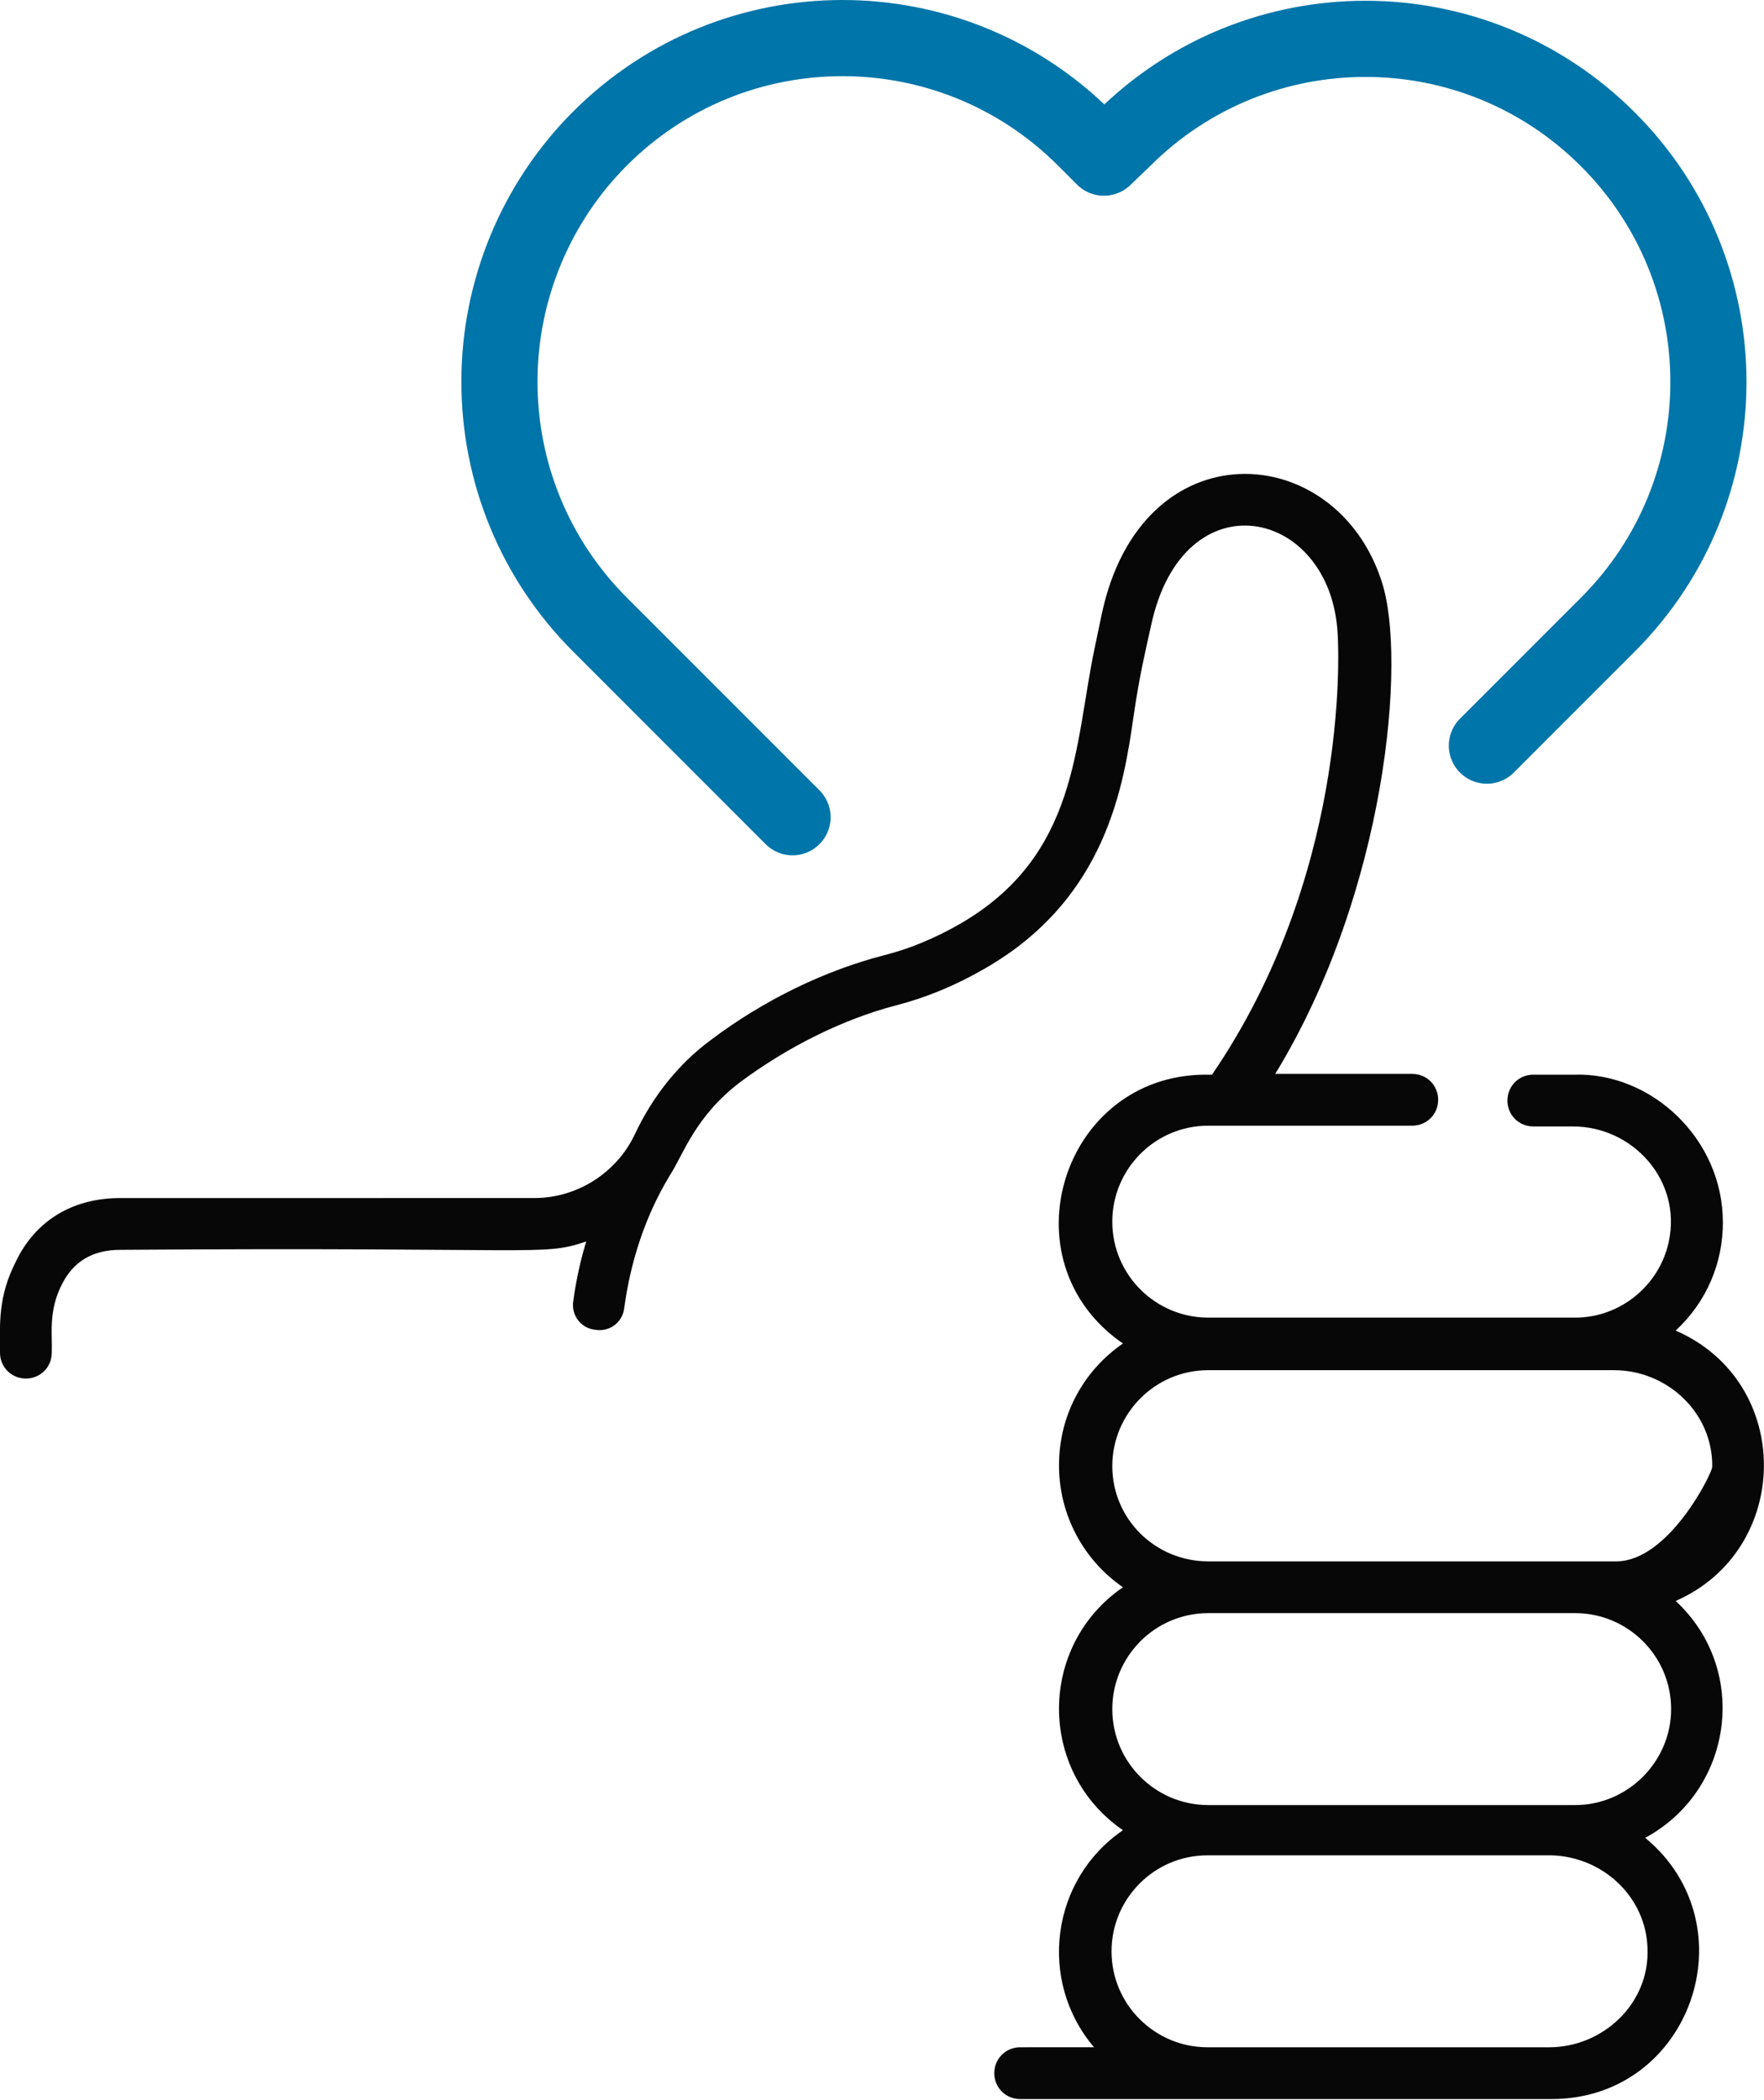 <?xml version="1.0" encoding="utf-8"?>
<!-- Generator: Adobe Illustrator 25.2.3, SVG Export Plug-In . SVG Version: 6.00 Build 0)  -->
<svg version="1.1" id="Capa_1" xmlns="http://www.w3.org/2000/svg" xmlns:xlink="http://www.w3.org/1999/xlink" x="0px" y="0px"
	 viewBox="0 0 23.17 27.57" style="enable-background:new 0 0 23.17 27.57;" xml:space="preserve">
<style type="text/css">
	.st0{fill:#070707;}
	.st1{fill:none;stroke:#0075A9;stroke-linecap:round;stroke-linejoin:round;stroke-miterlimit:10;}
</style>
<g>
	<g>
		<path class="st0" d="M22.01,21.02c1.53-0.67,1.56-2.87,0-3.55c0.41-0.38,0.62-0.89,0.62-1.42c0-1.1-0.94-1.97-1.95-1.94
			c-0.08,0-0.38,0-0.54,0c-0.19,0-0.34,0.15-0.34,0.34c0,0.19,0.15,0.34,0.34,0.34h0.52c0.79,0,1.43,0.71,1.26,1.51c0,0,0,0,0,0
			c-0.12,0.57-0.63,1-1.23,1h-4.82c-0.69,0-1.26-0.56-1.26-1.26c0-0.69,0.56-1.26,1.26-1.26c2.39,0,0.33,0,2.68,0
			c0.19,0,0.34-0.15,0.34-0.34s-0.15-0.34-0.34-0.34c-0.46,0-1.34,0-1.8,0c1.46-2.39,1.73-5.45,1.4-6.46
			c-0.6-1.88-3.16-2.04-3.68,0.43l-0.09,0.43c-0.27,1.27-0.21,2.73-1.77,3.63c-0.33,0.19-0.67,0.33-0.99,0.41
			c-0.78,0.2-1.59,0.59-2.29,1.12c-0.42,0.31-0.76,0.74-0.99,1.23c-0.24,0.51-0.76,0.84-1.32,0.84H1.58c-0.62,0-1.11,0.29-1.37,0.83
			C-0.03,17.03,0,17.38,0,17.76c0,0.19,0.15,0.34,0.34,0.34s0.34-0.15,0.34-0.34c0.01-0.24-0.05-0.55,0.14-0.91
			c0.15-0.29,0.4-0.44,0.76-0.44c5.58-0.04,5.53,0.09,6.12-0.11c-0.07,0.23-0.13,0.49-0.17,0.78c-0.03,0.19,0.1,0.36,0.29,0.38
			c0.19,0.03,0.36-0.1,0.38-0.29c0.08-0.59,0.27-1.2,0.6-1.74c0.18-0.28,0.33-0.77,0.92-1.22c0.63-0.47,1.36-0.83,2.05-1.01
			c0.39-0.1,0.78-0.26,1.16-0.48c1.61-0.92,1.83-2.42,1.96-3.32c0.08-0.55,0.16-0.87,0.23-1.19c0.42-1.96,2.36-1.55,2.45,0.11
			c0.02,0.32,0.12,3.2-1.65,5.79h-0.08c-1.89,0-2.66,2.45-1.09,3.53c-0.51,0.35-0.84,0.93-0.84,1.6c0,0.66,0.33,1.25,0.84,1.6
			c-1.12,0.77-1.12,2.42,0,3.19c-0.95,0.65-1.12,1.98-0.38,2.85H13.4c-0.19,0-0.34,0.15-0.34,0.34s0.15,0.34,0.34,0.34v0
			c1.04,0,5.94,0,6.98,0c1.83,0,2.62-2.28,1.23-3.43C22.76,23.51,22.99,21.93,22.01,21.02z M14.61,19.25c0-0.69,0.56-1.26,1.26-1.26
			c0.85,0,4.78,0,5.33,0c0.7,0,1.3,0.56,1.29,1.27c0,0.08-0.57,1.24-1.26,1.24c-0.63,0-4.43,0-5.36,0
			C15.17,20.5,14.61,19.94,14.61,19.25z M21.64,25.58c0.03,0.73-0.59,1.3-1.29,1.3h-4.49c-0.69,0-1.26-0.56-1.26-1.26
			c0-0.69,0.56-1.26,1.26-1.26h4.52C21.06,24.38,21.62,24.91,21.64,25.58z M20.69,23.7c-0.71,0-4.39,0-4.82,0
			c-0.69,0-1.26-0.56-1.26-1.26c0-0.69,0.56-1.26,1.26-1.26h4.82c0.69,0,1.26,0.56,1.26,1.26C21.95,23.13,21.38,23.7,20.69,23.7z"/>
	</g>
</g>
<g>
	<g>
		<path class="st1" d="M19.53,9.79l1.59-1.59c1.76-1.76,1.76-4.61,0-6.37c-1.76-1.76-4.61-1.76-6.37,0L14.5,2.07l-0.25-0.25
			c-1.76-1.76-4.61-1.76-6.37,0C7.04,2.66,6.56,3.81,6.56,5.01c0,1.2,0.47,2.34,1.32,3.19l2.53,2.53"/>
	</g>
</g>
</svg>
